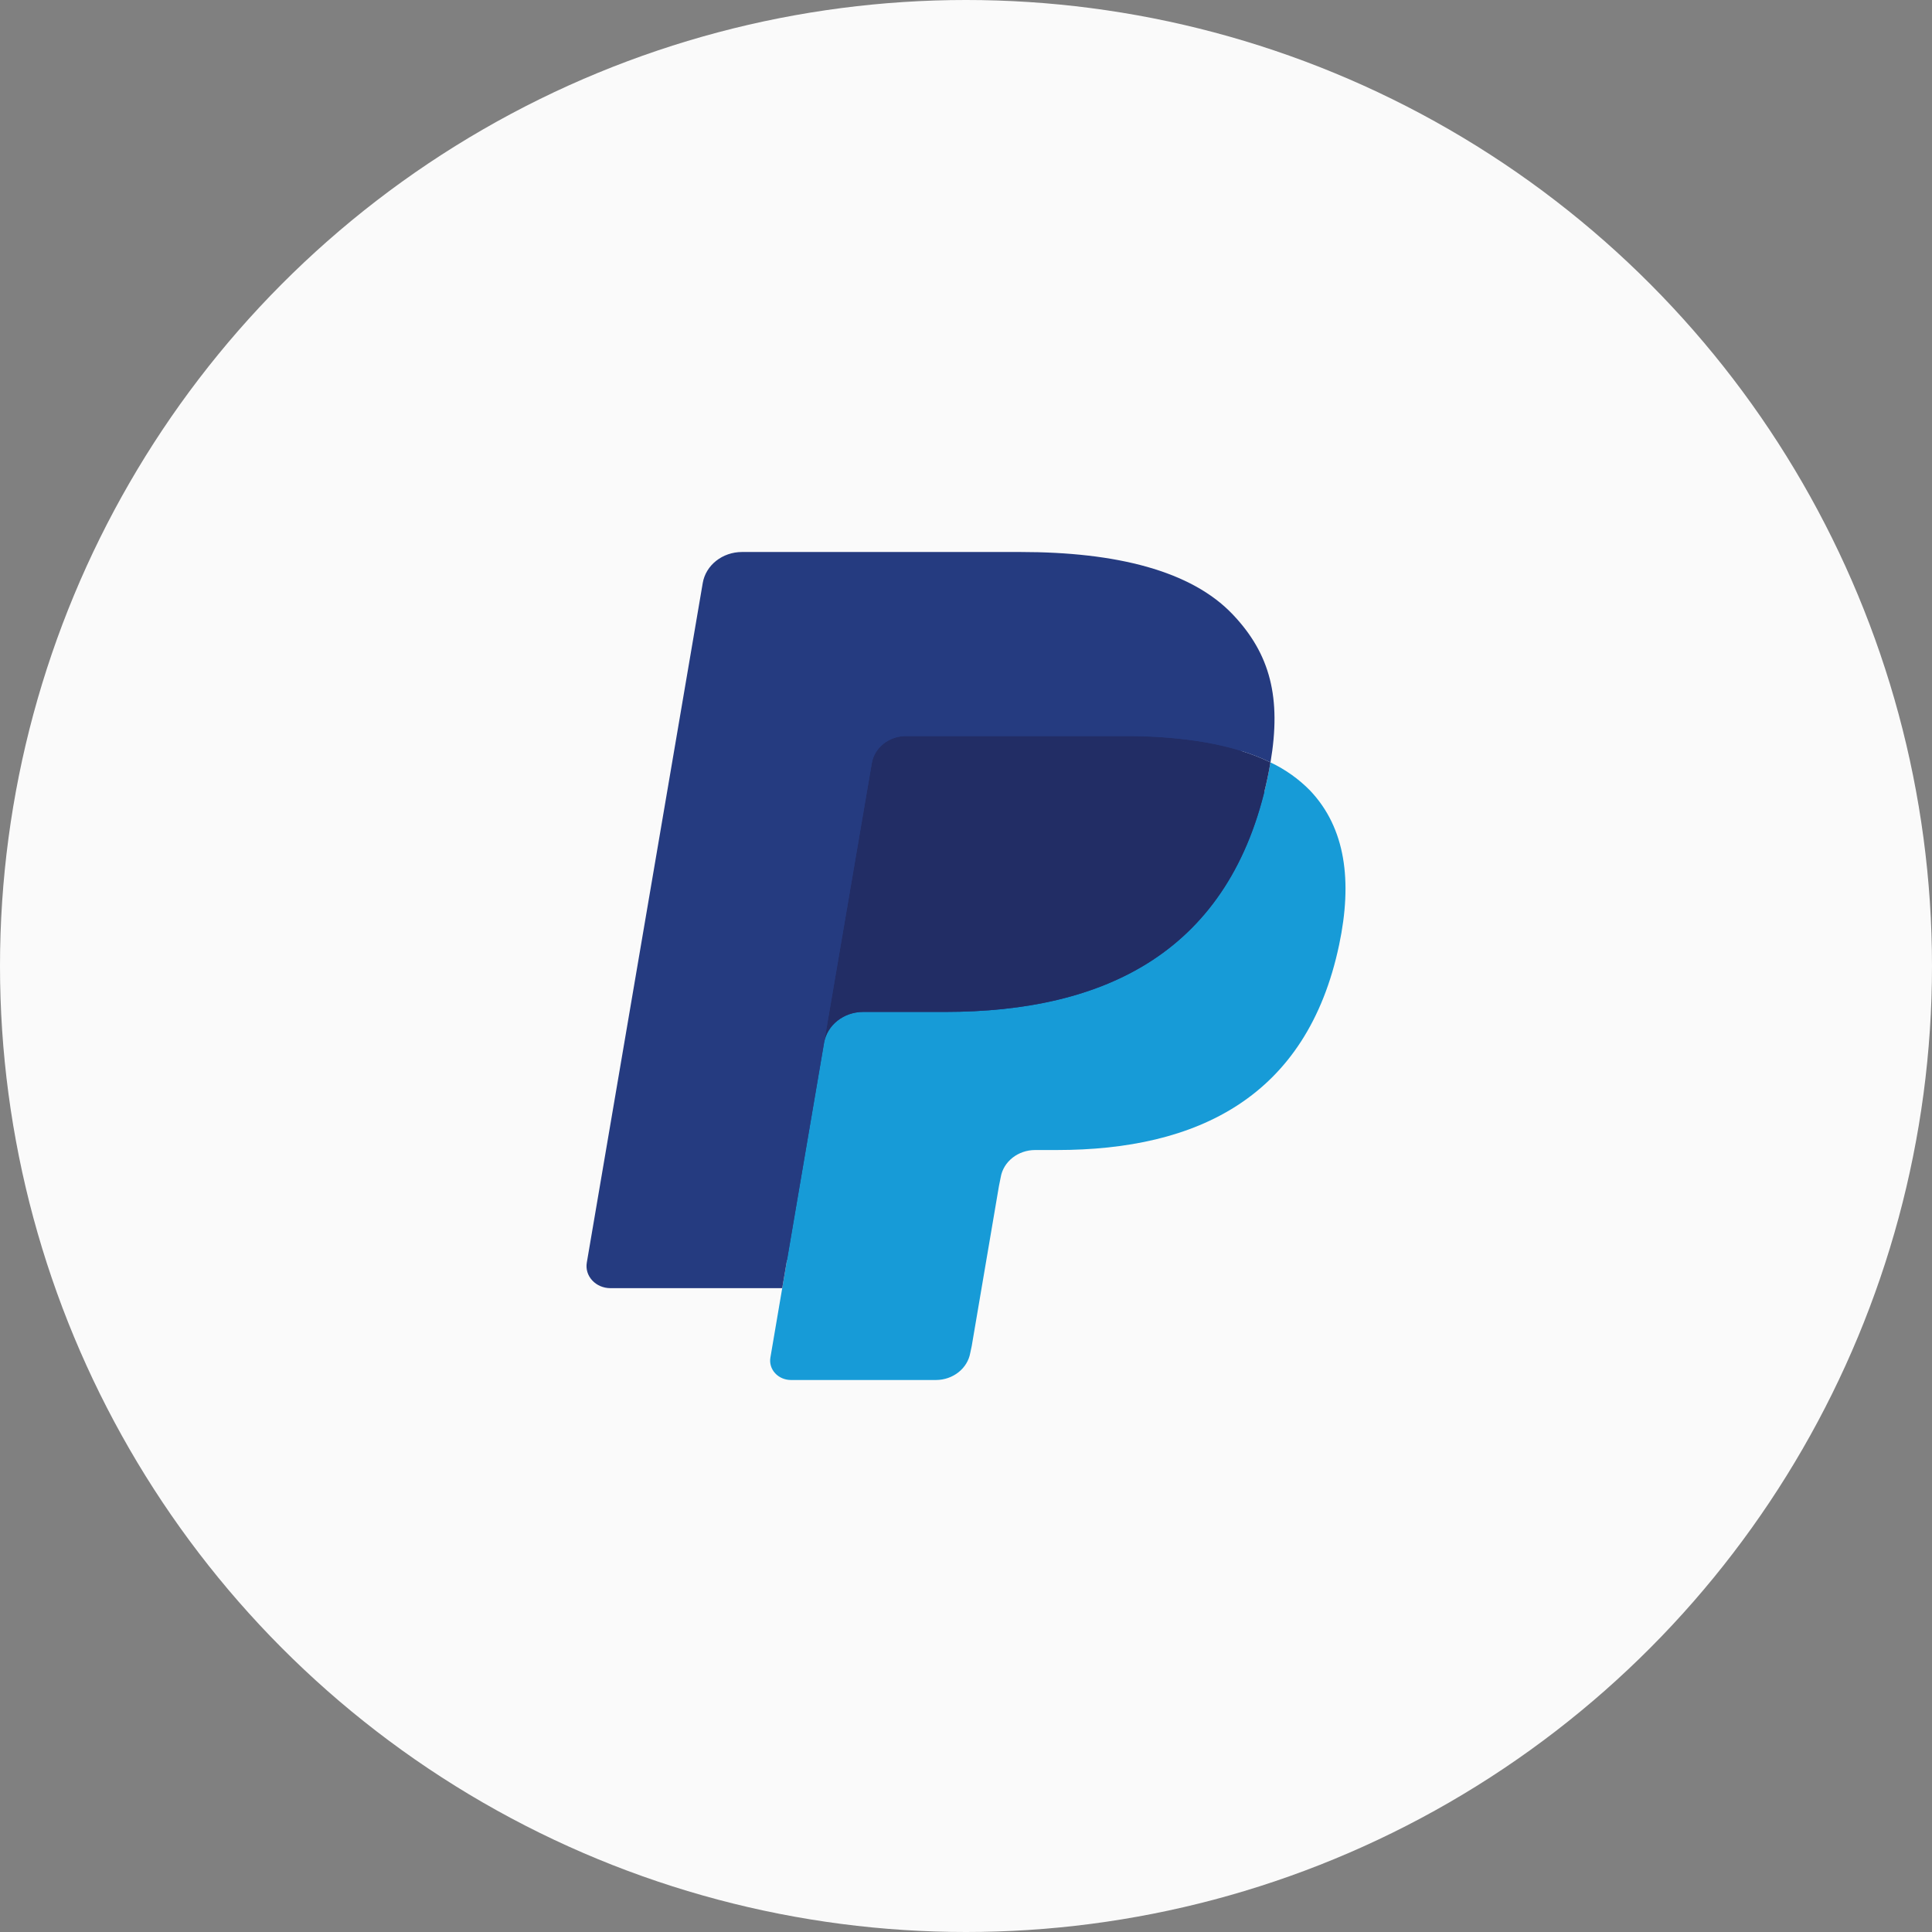 <?xml version="1.0" encoding="UTF-8"?>
<svg width="56px" height="56px" viewBox="0 0 56 56" version="1.1" xmlns="http://www.w3.org/2000/svg" xmlns:xlink="http://www.w3.org/1999/xlink">
    <rect x="0" y="0" width="56" height="56" fill="#808080" stroke="none"/>
    <title>F39D9B05-8C27-4ADA-BD5E-9239C381AF19</title>
    <g id="Desktop" stroke="none" stroke-width="1" fill="none" fill-rule="evenodd">
        <g id="01.-Home---0103" transform="translate(-329, -1776)">
            <g id="buy-esim" transform="translate(277, 864)">
                <g id="product-onclick" transform="translate(0, 84)">
                    <g id="payment" transform="translate(36, 636)">
                        <g id="payment-copy-4" transform="translate(0, 183)">
                            <g id="credit-card" transform="translate(16, 9)">
                                <circle id="circle" fill="#FAFAFA" cx="28" cy="28" r="28"></circle>
                                <g id="logo" transform="translate(17, 16)" fill-rule="nonzero">
                                    <path d="M6.25,23.186 L6.699,20.544 L5.696,20.524 L0.913,20.524 L4.237,1.027 C4.258,0.903 4.372,0.813 4.508,0.814 L12.576,0.814 C15.254,0.814 17.103,1.329 18.069,2.346 C18.522,2.823 18.809,3.321 18.948,3.871 C19.094,4.446 19.097,5.134 18.955,5.973 L18.944,6.034 L18.944,6.572 L19.396,6.809 C19.742,6.971 20.052,7.19 20.313,7.454 C20.7,7.863 20.95,8.382 21.056,8.996 C21.166,9.628 21.129,10.381 20.949,11.233 C20.743,12.212 20.409,13.066 19.959,13.764 C19.561,14.39 19.027,14.931 18.389,15.355 C17.791,15.747 17.079,16.046 16.275,16.237 C15.496,16.425 14.607,16.518 13.632,16.518 L13.005,16.518 C12.556,16.518 12.119,16.669 11.777,16.937 C11.436,17.208 11.209,17.582 11.137,17.993 L11.09,18.23 L10.294,22.888 L10.259,23.059 C10.249,23.112 10.233,23.139 10.209,23.157 C10.186,23.175 10.156,23.185 10.126,23.185 L6.25,23.185 L6.25,23.186 Z" id="Path" fill="#253B80"></path>
                                    <path d="M19.825,6.098 C19.801,6.24 19.774,6.385 19.743,6.535 C18.678,11.586 15.039,13.331 10.388,13.331 L8.021,13.331 C7.453,13.331 6.974,13.713 6.885,14.231 L5.673,21.338 L5.33,23.352 C5.303,23.514 5.352,23.679 5.468,23.804 C5.582,23.929 5.751,24 5.928,24 L10.126,24 C10.623,24 11.045,23.666 11.124,23.212 L11.166,23.015 L11.955,18.377 L12.006,18.123 C12.084,17.668 12.508,17.334 13.005,17.334 L13.632,17.334 C17.7,17.334 20.885,15.806 21.815,11.388 C22.205,9.542 22.003,8.001 20.975,6.916 C20.648,6.581 20.259,6.304 19.825,6.098 Z" id="Path" fill="#179BD7"></path>
                                    <path d="M18.712,5.687 C18.372,5.597 18.027,5.526 17.678,5.475 C16.987,5.376 16.289,5.33 15.59,5.334 L9.265,5.334 C8.769,5.334 8.346,5.669 8.269,6.123 L6.924,14.002 L6.885,14.231 C6.971,13.713 7.454,13.331 8.021,13.331 L10.389,13.331 C15.038,13.331 18.678,11.586 19.743,6.535 C19.775,6.385 19.801,6.24 19.825,6.098 C19.544,5.962 19.252,5.847 18.95,5.756 L18.712,5.687 L18.712,5.687 Z" id="Path" fill="#222D65"></path>
                                    <path d="M8.269,6.123 C8.345,5.668 8.769,5.333 9.266,5.335 L15.59,5.335 C16.339,5.335 17.039,5.38 17.677,5.476 C18.109,5.538 18.535,5.632 18.951,5.757 C19.265,5.853 19.556,5.967 19.826,6.098 C20.143,4.231 19.823,2.959 18.732,1.81 C17.528,0.542 15.357,0 12.577,0 L4.508,0 C3.94,0 3.456,0.382 3.369,0.901 L0.009,20.596 C-0.023,20.782 0.033,20.97 0.166,21.113 C0.297,21.256 0.489,21.337 0.691,21.338 L5.673,21.338 L6.924,14.002 L8.269,6.123 Z" id="Path" fill="#253B80"></path>
                                </g>
                            </g>
                        </g>
                    </g>
                </g>
            </g>
        </g>
    </g>
</svg>
